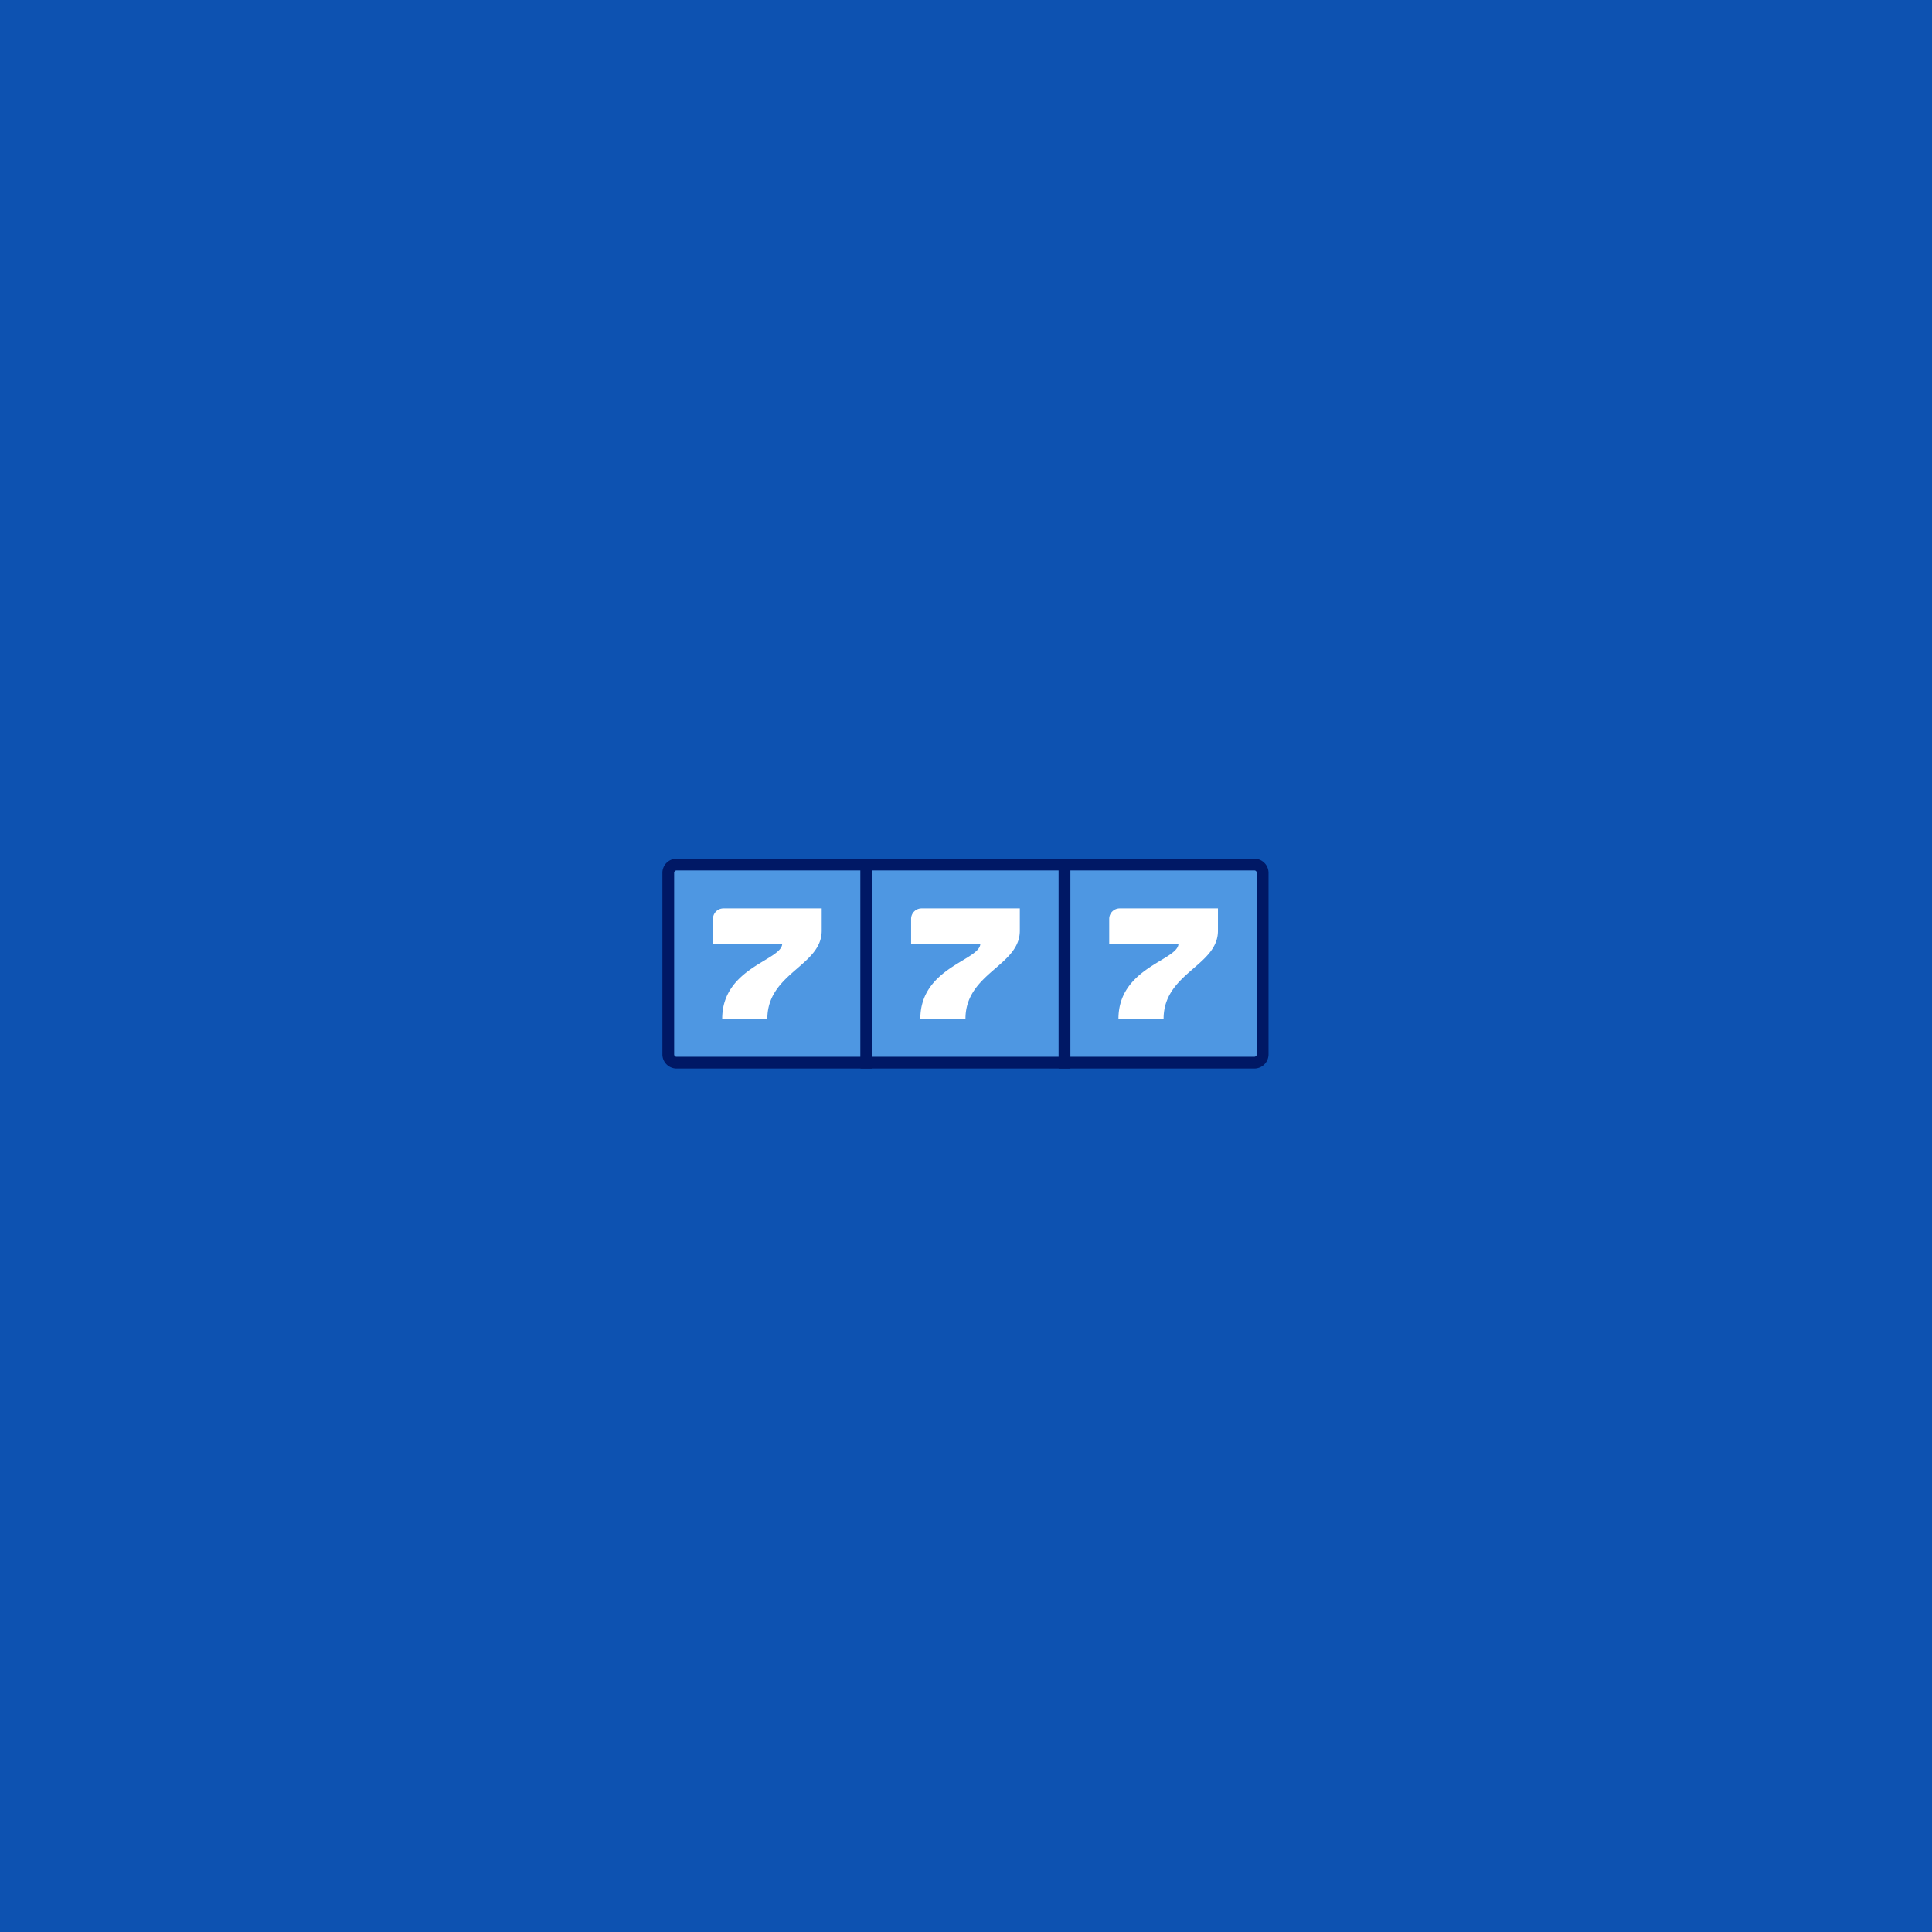 <svg height="315" viewBox="0 0 315 315" width="315" xmlns="http://www.w3.org/2000/svg" xmlns:xlink="http://www.w3.org/1999/xlink"><clipPath id="a"><path d="m0 0h98.824v34.219h-98.824z"/></clipPath><path d="m0 0h315v315h-315z" fill="#0d52b1"/><g clip-path="url(#a)" transform="translate(108 140)"><path d="m38.034 38.034h-30.951a1.352 1.352 0 0 1 -1.352-1.352v-29.599a1.352 1.352 0 0 1 1.352-1.352h30.95z" fill="#4e97e2" transform="translate(-4.773 -4.773)"/><path d="m34.219 34.219h-31.909a2.313 2.313 0 0 1 -2.31-2.31v-29.599a2.313 2.313 0 0 1 2.31-2.31h31.909zm-31.909-32.303a.4.4 0 0 0 -.394.394v29.6a.394.394 0 0 0 .394.394h29.99v-30.388z" fill="#001865"/><path d="m0 0h32.303v32.303h-32.303z" fill="#4e97e2" transform="translate(33.261 .958)"/><path d="m227.438 34.219h-34.219v-34.219h34.219zm-32.3-1.916h30.386v-30.387h-30.389z" fill="#001865" transform="translate(-160.916)"/><path d="m423.12 38.034h-30.95v-32.303h30.95a1.352 1.352 0 0 1 1.352 1.352v29.6a1.352 1.352 0 0 1 -1.352 1.352" fill="#4e97e2" transform="translate(-326.606 -4.773)"/><path d="m418.347 34.219h-31.909v-34.219h31.909a2.313 2.313 0 0 1 2.31 2.31v29.6a2.313 2.313 0 0 1 -2.31 2.31m-29.993-1.92h29.992a.4.4 0 0 0 .394-.394v-29.596a.394.394 0 0 0 -.394-.394h-29.992z" fill="#001865" transform="translate(-321.833)"/><g fill="#fff"><path d="m60.612 54.218h-11.289v-4.033a1.712 1.712 0 0 1 1.712-1.712h16.015v3.647c0 5.746-8.863 6.87-8.863 14.364h-7.36c0-8.423 9.785-9.529 9.785-12.266" transform="translate(-41.077 -40.369)"/><path d="m253.832 54.218h-11.289v-4.033a1.712 1.712 0 0 1 1.712-1.712h16.015v3.647c0 5.746-8.863 6.87-8.863 14.364h-7.359c0-8.423 9.785-9.529 9.785-12.266" transform="translate(-201.994 -40.369)"/><path d="m447.051 54.218h-11.289v-4.033a1.712 1.712 0 0 1 1.712-1.712h16.015v3.647c0 5.746-8.863 6.87-8.863 14.364h-7.359c0-8.423 9.785-9.529 9.785-12.266" transform="translate(-362.911 -40.369)"/></g></g></svg>